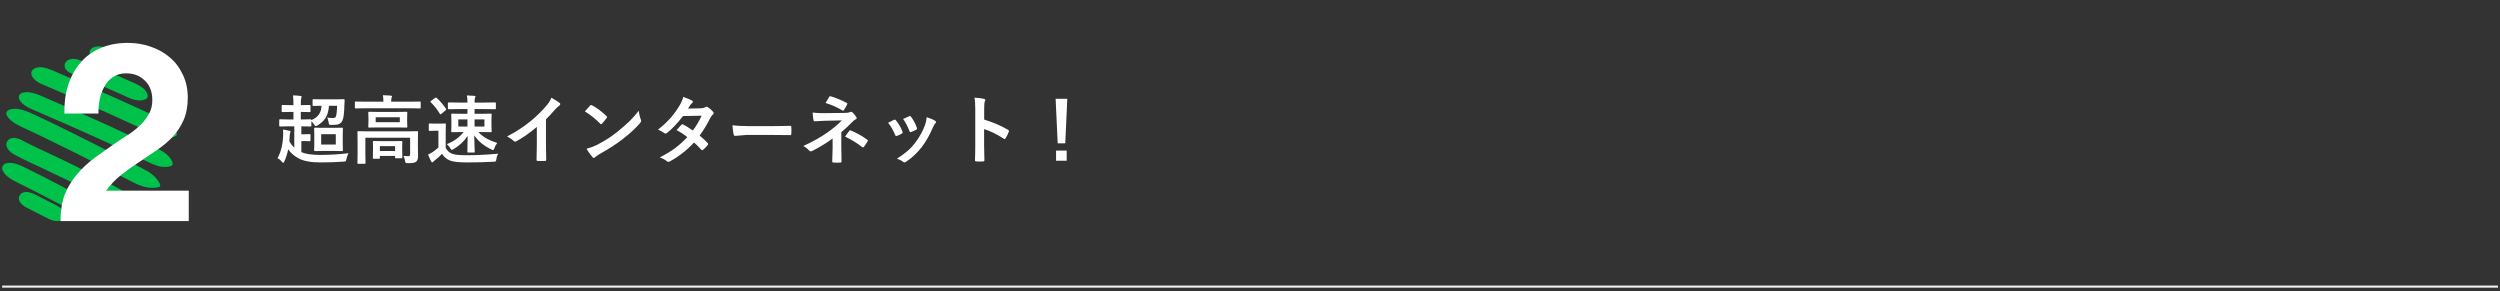 <?xml version="1.0" encoding="UTF-8"?>
<svg xmlns="http://www.w3.org/2000/svg" width="601" height="70" viewBox="0 0 601 70" fill="none">
  <rect x="0" y="0" width="601" height="70" fill="#333333" stroke="none"/>
  <path d="M72.497 26.908H72.312V28.719H72.567L74.659 28.675C74.788 28.675 74.853 28.742 74.853 28.877C75.72 28.496 76.338 28.021 76.707 27.453C77.047 26.938 77.246 26.264 77.305 25.432L75.345 25.467C75.251 25.467 75.192 25.455 75.169 25.432C75.151 25.408 75.143 25.355 75.143 25.273V24.052C75.143 23.952 75.154 23.894 75.178 23.876C75.201 23.858 75.257 23.85 75.345 23.85L77.445 23.885H80.504L82.613 23.85C82.772 23.85 82.851 23.923 82.851 24.069C82.815 24.409 82.798 24.743 82.798 25.071C82.757 27.134 82.596 28.443 82.314 29C82.086 29.475 81.714 29.782 81.198 29.923C80.894 29.993 80.381 30.028 79.66 30.028C79.361 30.028 79.186 29.999 79.133 29.94C79.086 29.888 79.042 29.718 79.001 29.431C78.895 28.856 78.781 28.461 78.658 28.244C79.074 28.332 79.522 28.376 80.003 28.376C80.395 28.376 80.642 28.262 80.741 28.033C80.911 27.617 81.008 26.75 81.031 25.432H79.089C79.013 26.639 78.728 27.623 78.236 28.385C77.803 29.064 77.155 29.662 76.294 30.178C76.083 30.271 75.945 30.318 75.881 30.318C75.793 30.318 75.667 30.186 75.503 29.923C75.315 29.63 75.099 29.372 74.853 29.149V30.204C74.853 30.304 74.841 30.362 74.817 30.38C74.794 30.398 74.741 30.406 74.659 30.406L72.567 30.371H72.444V32.278H73.218L74.439 32.243C74.533 32.243 74.592 32.255 74.615 32.278C74.633 32.302 74.642 32.355 74.642 32.437V33.773C74.642 33.89 74.574 33.948 74.439 33.948L73.218 33.913H72.444V36.576C73.47 37.022 74.976 37.244 76.962 37.244C79.235 37.244 81.509 37.106 83.782 36.831C83.56 37.247 83.393 37.716 83.281 38.237C83.223 38.536 83.161 38.709 83.097 38.756C83.038 38.803 82.871 38.835 82.596 38.852C80.914 38.981 79.054 39.046 77.015 39.046C74.642 39.046 72.852 38.697 71.644 38C70.631 37.432 69.846 36.726 69.289 35.882C69.084 36.919 68.776 37.889 68.366 38.791C68.272 39.031 68.182 39.151 68.094 39.151C68.035 39.151 67.924 39.066 67.76 38.897C67.438 38.48 67.089 38.193 66.714 38.035C67.581 36.482 68.035 34.534 68.076 32.19C68.076 31.757 68.064 31.408 68.041 31.145C68.621 31.227 69.125 31.323 69.553 31.435C69.746 31.481 69.843 31.552 69.843 31.645C69.843 31.722 69.819 31.807 69.772 31.9C69.708 32.006 69.667 32.246 69.649 32.621C69.62 33.213 69.588 33.655 69.553 33.948C69.875 34.54 70.273 35.047 70.748 35.469V30.371H69.412L67.303 30.406C67.186 30.406 67.127 30.339 67.127 30.204V28.895C67.127 28.789 67.139 28.725 67.162 28.701C67.18 28.684 67.227 28.675 67.303 28.675L69.412 28.719H70.546V26.908H69.878L67.918 26.943C67.824 26.943 67.766 26.932 67.742 26.908C67.725 26.885 67.716 26.832 67.716 26.75V25.449C67.716 25.35 67.731 25.288 67.76 25.265C67.777 25.247 67.83 25.238 67.918 25.238L69.878 25.273H70.546V25.124C70.546 24.222 70.505 23.489 70.423 22.927C71.073 22.944 71.671 22.988 72.216 23.059C72.415 23.076 72.515 23.135 72.515 23.234C72.515 23.293 72.485 23.401 72.427 23.56C72.351 23.741 72.312 24.251 72.312 25.089V25.273H72.497L74.422 25.238C74.527 25.238 74.592 25.25 74.615 25.273C74.633 25.297 74.642 25.355 74.642 25.449V26.75C74.642 26.844 74.627 26.899 74.598 26.917C74.574 26.935 74.516 26.943 74.422 26.943L72.497 26.908ZM77.674 30.731H80.258L82.227 30.696C82.326 30.696 82.385 30.708 82.402 30.731C82.42 30.755 82.429 30.808 82.429 30.89L82.394 32.437V34.581L82.429 36.119C82.429 36.213 82.417 36.272 82.394 36.295C82.376 36.312 82.32 36.321 82.227 36.321L80.258 36.286H77.674L75.723 36.321C75.623 36.321 75.564 36.31 75.547 36.286C75.529 36.263 75.52 36.207 75.52 36.119L75.556 34.581V32.437L75.52 30.89C75.52 30.796 75.532 30.74 75.556 30.723C75.579 30.705 75.635 30.696 75.723 30.696L77.674 30.731ZM80.724 34.739V32.261H77.208V34.739H80.724ZM96.992 37.481C97.467 37.528 97.851 37.552 98.144 37.552C98.442 37.552 98.592 37.382 98.592 37.042V33.105H87.834V37.139L87.869 39.169C87.869 39.263 87.857 39.321 87.834 39.345C87.811 39.362 87.758 39.371 87.676 39.371H86.12C86.026 39.371 85.971 39.356 85.953 39.327C85.936 39.31 85.927 39.257 85.927 39.169L85.962 37.139V33.641L85.927 31.742C85.927 31.643 85.939 31.584 85.962 31.566C85.985 31.549 86.041 31.54 86.129 31.54L88.555 31.575H97.871L100.297 31.54C100.396 31.54 100.455 31.552 100.473 31.575C100.49 31.599 100.499 31.654 100.499 31.742L100.464 33.79V35.267L100.499 37.552C100.499 38.155 100.355 38.586 100.068 38.844C99.893 38.996 99.652 39.099 99.348 39.151C99.072 39.198 98.636 39.222 98.038 39.222C97.745 39.222 97.569 39.19 97.511 39.125C97.458 39.072 97.411 38.92 97.37 38.668C97.294 38.205 97.168 37.81 96.992 37.481ZM95.393 26.908L97.713 26.873C97.812 26.873 97.871 26.885 97.889 26.908C97.906 26.932 97.915 26.984 97.915 27.066L97.88 28.235V29.343L97.915 30.477C97.915 30.57 97.903 30.626 97.88 30.644C97.856 30.661 97.801 30.67 97.713 30.67L95.393 30.635H91.051L88.739 30.67C88.64 30.67 88.581 30.658 88.564 30.635C88.546 30.611 88.537 30.559 88.537 30.477L88.572 29.343V28.235L88.537 27.066C88.537 26.973 88.549 26.917 88.572 26.899C88.596 26.882 88.651 26.873 88.739 26.873L91.051 26.908H95.393ZM96.113 29.378V28.183H90.312V29.378H96.113ZM87.799 26.029L85.514 26.064C85.414 26.064 85.356 26.053 85.338 26.029C85.32 26.006 85.311 25.953 85.311 25.871V24.605C85.311 24.512 85.323 24.456 85.347 24.439C85.37 24.421 85.426 24.412 85.514 24.412L87.799 24.447H92.167V24.395C92.167 23.732 92.126 23.234 92.044 22.9C92.636 22.9 93.272 22.93 93.951 22.988C94.144 23.006 94.241 23.067 94.241 23.173C94.241 23.185 94.2 23.305 94.118 23.533C94.065 23.721 94.039 24.008 94.039 24.395V24.447H98.653L100.938 24.412C101.032 24.412 101.088 24.424 101.105 24.447C101.123 24.471 101.132 24.523 101.132 24.605V25.871C101.132 25.965 101.12 26.02 101.097 26.038C101.073 26.056 101.021 26.064 100.938 26.064L98.653 26.029H87.799ZM91.13 38.158H89.829C89.735 38.158 89.68 38.147 89.662 38.123C89.644 38.1 89.636 38.047 89.636 37.965L89.671 35.899V35.223L89.636 34.089C89.636 33.995 89.647 33.94 89.671 33.922C89.694 33.904 89.747 33.895 89.829 33.895L91.772 33.931H94.584L96.518 33.895C96.617 33.895 96.676 33.907 96.693 33.931C96.711 33.954 96.72 34.007 96.72 34.089L96.685 35.047V35.838L96.72 37.859C96.72 37.947 96.708 38 96.685 38.018C96.667 38.041 96.614 38.053 96.526 38.053H95.19C95.091 38.053 95.029 38.041 95.006 38.018C94.988 37.994 94.98 37.941 94.98 37.859V37.481H91.323V37.965C91.323 38.053 91.311 38.105 91.288 38.123C91.27 38.147 91.218 38.158 91.13 38.158ZM91.323 35.135V36.295H94.98V35.135H91.323ZM119.536 34.37C119.226 34.774 118.997 35.193 118.851 35.627C118.751 35.926 118.654 36.075 118.561 36.075C118.479 36.075 118.329 36.023 118.112 35.917C116.29 35.044 114.922 33.91 114.008 32.516C114.02 33.248 114.043 34.121 114.078 35.135C114.107 35.92 114.122 36.365 114.122 36.471C114.122 36.565 114.11 36.623 114.087 36.647C114.069 36.664 114.014 36.673 113.92 36.673H112.549C112.455 36.673 112.399 36.658 112.382 36.629C112.364 36.611 112.355 36.559 112.355 36.471C112.355 36.389 112.364 35.885 112.382 34.959C112.405 34.115 112.42 33.359 112.426 32.691C111.559 33.98 110.431 35.029 109.042 35.838C108.79 35.984 108.644 36.058 108.603 36.058C108.526 36.058 108.406 35.914 108.242 35.627C108.043 35.281 107.768 34.956 107.416 34.651C109.121 33.977 110.466 33.008 111.45 31.742H111.055L108.673 31.777C108.579 31.777 108.523 31.766 108.506 31.742C108.488 31.719 108.479 31.663 108.479 31.575L108.515 30.239V28.815L108.479 27.523C108.479 27.424 108.491 27.365 108.515 27.348C108.538 27.33 108.591 27.321 108.673 27.321L111.055 27.356H112.373V26.223H110.352L107.864 26.258C107.771 26.258 107.715 26.243 107.697 26.214C107.68 26.19 107.671 26.135 107.671 26.047V24.799C107.671 24.682 107.735 24.623 107.864 24.623L110.352 24.658H112.373V24.57C112.373 23.908 112.329 23.366 112.241 22.944C112.968 22.968 113.56 23 114.017 23.041C114.21 23.059 114.307 23.123 114.307 23.234C114.307 23.281 114.269 23.378 114.192 23.524C114.122 23.683 114.087 24.037 114.087 24.588V24.658H116.53L119.009 24.623C119.144 24.623 119.211 24.682 119.211 24.799V26.047C119.211 26.146 119.199 26.208 119.176 26.231C119.152 26.249 119.097 26.258 119.009 26.258L116.53 26.223H114.087V27.356H115.634L117.989 27.321C118.083 27.321 118.142 27.333 118.165 27.356C118.183 27.38 118.191 27.436 118.191 27.523L118.147 28.815V30.239L118.191 31.575C118.191 31.669 118.18 31.727 118.156 31.751C118.139 31.769 118.083 31.777 117.989 31.777L115.634 31.742H115.001C115.604 32.393 116.293 32.929 117.066 33.351C117.723 33.714 118.546 34.054 119.536 34.37ZM116.46 30.424V28.71H114.087V30.424H116.46ZM110.176 30.424H112.373V28.71H110.176V30.424ZM119.773 36.937C119.533 37.323 119.384 37.769 119.325 38.273C119.278 38.571 119.223 38.744 119.158 38.791C119.1 38.838 118.933 38.867 118.657 38.879C116.706 38.99 114.608 39.046 112.364 39.046C110.308 39.046 108.901 38.891 108.146 38.58C107.349 38.246 106.725 37.716 106.273 36.989C105.752 37.517 105.181 38.029 104.56 38.527C104.36 38.668 104.217 38.794 104.129 38.905C104.064 38.987 103.988 39.028 103.9 39.028C103.801 39.028 103.716 38.955 103.646 38.809C103.446 38.445 103.2 37.895 102.907 37.156C103.317 36.975 103.672 36.781 103.971 36.576C104.422 36.295 104.896 35.917 105.395 35.442V31.426H104.577L103.303 31.47C103.197 31.47 103.136 31.455 103.118 31.426C103.095 31.402 103.083 31.344 103.083 31.25V29.879C103.083 29.785 103.098 29.73 103.127 29.712C103.15 29.694 103.209 29.686 103.303 29.686L104.577 29.721H105.641L106.977 29.686C107.07 29.686 107.129 29.697 107.152 29.721C107.17 29.744 107.179 29.797 107.179 29.879L107.144 31.628V35.53C107.489 36.222 108.022 36.708 108.743 36.989C109.376 37.206 110.486 37.315 112.074 37.315C114.688 37.315 117.254 37.188 119.773 36.937ZM104.973 23.542C105.869 24.362 106.619 25.238 107.223 26.17C107.264 26.234 107.284 26.284 107.284 26.319C107.284 26.372 107.231 26.436 107.126 26.513L106.124 27.365C106.036 27.447 105.963 27.488 105.904 27.488C105.863 27.488 105.811 27.447 105.746 27.365C105.125 26.328 104.387 25.391 103.531 24.553C103.484 24.506 103.461 24.465 103.461 24.43C103.461 24.383 103.514 24.321 103.619 24.245L104.595 23.542C104.671 23.483 104.741 23.454 104.806 23.454C104.87 23.454 104.926 23.483 104.973 23.542ZM131.252 28.675V34.634C131.252 35.688 131.27 36.937 131.305 38.378C131.305 38.407 131.305 38.425 131.305 38.431C131.305 38.601 131.214 38.685 131.032 38.685C130.739 38.703 130.44 38.712 130.136 38.712C129.831 38.712 129.532 38.703 129.239 38.685C129.069 38.685 128.984 38.609 128.984 38.457C128.984 38.445 128.984 38.425 128.984 38.395C128.99 38.114 129.005 37.449 129.028 36.4C129.046 35.715 129.055 35.149 129.055 34.704V30.512C127.244 32.035 125.595 33.187 124.106 33.966C124.024 34.013 123.934 34.036 123.834 34.036C123.705 34.036 123.579 33.977 123.456 33.86C123.116 33.52 122.601 33.166 121.909 32.797C124.036 31.701 125.926 30.471 127.578 29.105C129.043 27.904 130.32 26.65 131.41 25.344C131.938 24.729 132.318 24.11 132.553 23.489C133.502 24.023 134.167 24.444 134.548 24.755C134.642 24.819 134.688 24.907 134.688 25.019C134.688 25.177 134.604 25.309 134.434 25.414C134.17 25.59 133.812 25.921 133.361 26.407C132.74 27.151 132.037 27.907 131.252 28.675ZM140.604 26.785C140.902 26.422 141.321 25.953 141.86 25.379C141.937 25.285 142.021 25.238 142.115 25.238C142.168 25.238 142.247 25.268 142.353 25.326C143.472 25.924 144.617 26.776 145.789 27.884C145.895 27.989 145.947 28.074 145.947 28.139C145.947 28.203 145.912 28.279 145.842 28.367C145.449 28.889 145.077 29.34 144.726 29.721C144.626 29.814 144.553 29.861 144.506 29.861C144.447 29.861 144.371 29.814 144.277 29.721C143.182 28.59 141.957 27.611 140.604 26.785ZM140.999 35.768C141.96 35.504 142.771 35.205 143.434 34.871C144.594 34.268 145.558 33.714 146.325 33.21C146.999 32.77 147.761 32.208 148.61 31.523C149.817 30.544 150.775 29.7 151.484 28.991C152.158 28.311 152.847 27.523 153.55 26.627C153.644 27.418 153.811 28.118 154.051 28.727C154.109 28.868 154.139 28.982 154.139 29.07C154.139 29.205 154.042 29.387 153.849 29.615C152.8 30.84 151.42 32.111 149.709 33.43C148.221 34.596 146.41 35.77 144.277 36.954C143.645 37.335 143.243 37.613 143.073 37.789C142.95 37.906 142.842 37.965 142.748 37.965C142.654 37.965 142.552 37.9 142.44 37.772C141.884 37.145 141.403 36.477 140.999 35.768ZM168.184 32.586C168.969 33.219 169.616 33.822 170.126 34.397C170.196 34.473 170.231 34.558 170.231 34.651C170.231 34.733 170.196 34.812 170.126 34.889C169.757 35.334 169.385 35.712 169.01 36.023C168.928 36.081 168.854 36.11 168.79 36.11C168.731 36.11 168.667 36.075 168.597 36.005C168.104 35.431 167.521 34.848 166.848 34.256C165.131 36.107 163.218 37.607 161.108 38.756C160.915 38.861 160.766 38.914 160.66 38.914C160.555 38.914 160.44 38.861 160.317 38.756C159.843 38.369 159.271 38.065 158.604 37.842C160.104 37.074 161.372 36.301 162.409 35.522C163.347 34.812 164.287 33.96 165.23 32.964C164.469 32.343 163.604 31.777 162.638 31.268C163.358 30.482 163.754 30.055 163.824 29.984C163.906 29.902 163.985 29.861 164.062 29.861C164.085 29.861 164.144 29.885 164.237 29.932C164.753 30.178 165.526 30.658 166.558 31.373C167.354 30.348 168.058 29.161 168.667 27.814L164.202 27.901C162.767 29.735 161.483 31.086 160.353 31.953C160.2 32.059 160.08 32.111 159.992 32.111C159.881 32.111 159.784 32.07 159.702 31.988C159.28 31.684 158.776 31.408 158.19 31.162C159.462 30.154 160.525 29.149 161.381 28.148C162.043 27.386 162.679 26.507 163.288 25.511C163.804 24.632 164.126 23.894 164.255 23.296C165.345 23.677 166.048 23.97 166.364 24.175C166.493 24.239 166.558 24.336 166.558 24.465C166.558 24.6 166.484 24.72 166.338 24.825C166.203 24.913 166.08 25.039 165.969 25.203C165.828 25.449 165.641 25.748 165.406 26.1L168.579 26.029C168.966 26.018 169.294 25.927 169.563 25.757C169.687 25.675 169.789 25.634 169.871 25.634C169.953 25.634 170.062 25.681 170.196 25.774C170.577 26.003 170.987 26.369 171.427 26.873C171.521 26.973 171.567 27.081 171.567 27.198C171.567 27.31 171.5 27.424 171.365 27.541C171.137 27.746 170.958 27.975 170.829 28.227C169.944 29.973 169.062 31.426 168.184 32.586ZM176.085 30.099C177.022 30.245 178.317 30.318 179.97 30.318H185.771C186.339 30.318 187.071 30.31 187.968 30.292C189.11 30.274 189.758 30.263 189.91 30.257C189.939 30.257 189.969 30.257 189.998 30.257C190.156 30.257 190.235 30.342 190.235 30.512C190.253 30.787 190.262 31.071 190.262 31.364C190.262 31.651 190.253 31.933 190.235 32.208C190.235 32.39 190.15 32.48 189.98 32.48H189.91C188.111 32.457 186.772 32.445 185.894 32.445H179.416L176.771 32.665C176.542 32.665 176.404 32.539 176.357 32.287C176.252 31.812 176.161 31.083 176.085 30.099ZM202.25 31.786V35.609L202.303 38.844C202.303 39.002 202.188 39.081 201.96 39.081C201.714 39.099 201.456 39.107 201.187 39.107C200.917 39.107 200.659 39.099 200.413 39.081C200.185 39.081 200.07 38.996 200.07 38.826L200.158 35.627V33.298C198.588 34.446 196.938 35.451 195.21 36.312C195.087 36.371 194.984 36.4 194.902 36.4C194.779 36.4 194.659 36.333 194.542 36.198C194.021 35.653 193.54 35.287 193.101 35.1C195.362 34.068 197.293 32.99 198.893 31.865C200.287 30.875 201.453 29.902 202.391 28.947L198.233 29.035C197.343 29.07 196.549 29.111 195.852 29.158C195.688 29.158 195.588 29.044 195.553 28.815C195.488 28.534 195.421 27.948 195.351 27.058C196.194 27.151 196.93 27.198 197.557 27.198C197.686 27.198 197.785 27.198 197.855 27.198L203.076 27.145C203.645 27.145 204.072 27.078 204.359 26.943C204.453 26.896 204.541 26.873 204.623 26.873C204.734 26.873 204.837 26.92 204.931 27.014C205.13 27.178 205.429 27.532 205.827 28.077C205.903 28.189 205.941 28.291 205.941 28.385C205.941 28.531 205.851 28.64 205.669 28.71C205.47 28.804 205.279 28.941 205.098 29.123C204.137 30.102 203.188 30.989 202.25 31.786ZM198.462 24.755C198.585 24.561 198.761 24.266 198.989 23.867C199.153 23.586 199.265 23.401 199.323 23.314C199.405 23.19 199.493 23.129 199.587 23.129C199.616 23.129 199.654 23.135 199.701 23.146C200.932 23.51 202.203 24.034 203.516 24.72C203.65 24.79 203.718 24.855 203.718 24.913C203.718 24.972 203.694 25.033 203.647 25.098C203.39 25.613 203.144 26.056 202.909 26.425C202.839 26.548 202.76 26.609 202.672 26.609C202.607 26.609 202.543 26.586 202.479 26.539C201.289 25.801 199.95 25.206 198.462 24.755ZM203.164 32.832C203.609 32.182 203.949 31.719 204.184 31.443C204.248 31.361 204.31 31.32 204.368 31.32C204.397 31.32 204.456 31.338 204.544 31.373C205.909 31.93 207.216 32.662 208.464 33.57C208.575 33.641 208.631 33.711 208.631 33.781C208.631 33.846 208.607 33.919 208.561 34.001C208.18 34.616 207.884 35.05 207.673 35.302C207.597 35.395 207.526 35.442 207.462 35.442C207.415 35.442 207.33 35.401 207.207 35.319C206.164 34.476 204.816 33.647 203.164 32.832ZM213.491 29.519C213.843 29.325 214.317 29.088 214.915 28.807C214.985 28.771 215.05 28.754 215.108 28.754C215.202 28.754 215.293 28.812 215.381 28.93C216.102 29.838 216.617 30.726 216.928 31.593C216.975 31.763 216.998 31.854 216.998 31.865C216.998 31.941 216.928 32.026 216.787 32.12C216.412 32.337 216.025 32.522 215.627 32.674C215.568 32.697 215.516 32.709 215.469 32.709C215.346 32.709 215.249 32.615 215.179 32.428C214.745 31.32 214.183 30.351 213.491 29.519ZM217.112 28.605C217.88 28.241 218.36 28.021 218.554 27.945C218.624 27.91 218.686 27.893 218.738 27.893C218.838 27.893 218.932 27.957 219.02 28.086C219.617 28.865 220.08 29.741 220.408 30.714C220.438 30.802 220.452 30.872 220.452 30.925C220.452 31.024 220.376 31.115 220.224 31.197C219.878 31.396 219.465 31.581 218.984 31.751C218.938 31.769 218.899 31.777 218.87 31.777C218.776 31.777 218.694 31.681 218.624 31.487C218.185 30.356 217.681 29.395 217.112 28.605ZM222.781 28.174C223.689 28.455 224.36 28.742 224.794 29.035C224.952 29.152 225.031 29.255 225.031 29.343C225.031 29.442 224.967 29.551 224.838 29.668C224.691 29.791 224.51 30.096 224.293 30.582C223.514 32.428 222.608 34.024 221.577 35.372C220.458 36.802 219.222 37.962 217.868 38.852C217.692 38.981 217.549 39.046 217.438 39.046C217.326 39.046 217.229 39.005 217.147 38.923C216.749 38.601 216.239 38.349 215.618 38.167C216.778 37.399 217.678 36.734 218.316 36.172C218.896 35.656 219.436 35.073 219.934 34.423C220.988 33.052 221.8 31.605 222.368 30.081C222.585 29.454 222.723 28.818 222.781 28.174ZM236.598 28.745C238.859 29.454 240.767 30.271 242.319 31.197C242.478 31.279 242.557 31.382 242.557 31.505C242.557 31.552 242.545 31.605 242.521 31.663C242.299 32.226 242.041 32.747 241.748 33.227C241.672 33.362 241.593 33.43 241.511 33.43C241.44 33.43 241.373 33.4 241.309 33.342C239.621 32.258 238.045 31.487 236.58 31.03V35.012C236.58 35.668 236.604 36.843 236.65 38.536C236.65 38.56 236.65 38.577 236.65 38.589C236.65 38.735 236.542 38.809 236.325 38.809C236.056 38.826 235.789 38.835 235.525 38.835C235.256 38.835 234.989 38.826 234.726 38.809C234.497 38.809 234.383 38.718 234.383 38.536C234.43 37.376 234.453 36.195 234.453 34.994V26.135C234.453 25.039 234.395 24.151 234.277 23.472C235.332 23.542 236.082 23.639 236.527 23.762C236.756 23.809 236.87 23.911 236.87 24.069C236.87 24.169 236.82 24.307 236.721 24.482C236.639 24.641 236.598 25.203 236.598 26.17V28.745ZM256.575 23.744L256.092 34.458H254.272L253.771 23.744H256.575ZM253.877 36.207H256.435V38.633H253.877V36.207Z" fill="white"></path>
  <line x1="0.52" y1="68.9" x2="600.52" y2="68.9" stroke="#EFF3F0" stroke-width="0.5"></line>
  <g clip-path="url(#clip0_1954_6617)">
    <path d="M40.631 40.045C39.662 40.253 38.72 40.133 37.789 39.85C37.046 39.624 36.351 39.301 35.659 38.968C33.887 38.115 32.114 37.266 30.34 36.416C27.976 35.283 25.597 34.176 23.203 33.097C20.861 32.041 18.514 30.991 16.16 29.958C13.345 28.722 10.519 27.507 7.699 26.28C7.057 26 6.445 25.673 5.881 25.27C5.452 24.963 5.063 24.622 4.794 24.177C4.738 24.086 4.686 23.992 4.645 23.894C4.324 23.119 4.625 22.559 5.474 22.298C6.354 22.028 7.209 22.168 8.062 22.395C9.129 22.679 10.115 23.147 11.116 23.578C13.452 24.585 15.789 25.593 18.114 26.622C20.797 27.809 23.475 29.006 26.142 30.224C28.568 31.332 30.983 32.46 33.389 33.603C35.166 34.447 36.952 35.274 38.689 36.184C39.342 36.527 39.943 36.949 40.452 37.471C40.873 37.905 41.203 38.389 41.426 38.938C41.655 39.498 41.466 39.846 40.836 39.997C40.768 40.013 40.699 40.028 40.63 40.044L40.631 40.045Z" fill="#00C24B"></path>
    <path d="M2.702 26.229C3.59 26.071 4.392 26.166 5.182 26.367C6.329 26.659 7.387 27.147 8.44 27.641C11.124 28.898 13.79 30.188 16.444 31.499C18.629 32.578 20.812 33.661 22.98 34.771C25.689 36.158 28.401 37.54 31.113 38.924C32.52 39.641 33.958 40.309 35.331 41.082C36.643 41.82 37.679 42.799 38.367 44.073C38.687 44.666 38.509 44.984 37.781 45.079C36.257 45.278 34.809 45.052 33.413 44.474C32.684 44.172 31.988 43.814 31.289 43.462C29.45 42.536 27.625 41.587 25.79 40.654C22.625 39.044 19.463 37.427 16.279 35.848C14.017 34.727 11.754 33.608 9.474 32.518C8.033 31.829 6.58 31.162 5.136 30.478C4.281 30.072 3.457 29.621 2.734 29.032C2.345 28.715 2.005 28.36 1.752 27.942C1.313 27.216 1.494 26.705 2.312 26.364C2.459 26.303 2.615 26.26 2.703 26.23L2.702 26.229Z" fill="#00C24B"></path>
    <path d="M8.94 16.233C9.791 16.038 10.608 16.215 11.41 16.47C12.277 16.745 13.103 17.122 13.934 17.482C16.693 18.675 19.45 19.872 22.199 21.088C26.289 22.896 30.367 24.729 34.433 26.588C36.028 27.317 37.628 28.037 39.214 28.782C40.234 29.262 41.192 29.835 41.879 30.744C42.129 31.073 42.327 31.428 42.446 31.822C42.622 32.405 42.496 32.641 41.923 32.865C41.015 33.221 40.091 33.213 39.154 33.007C38.358 32.833 37.618 32.515 36.887 32.177C33.482 30.602 30.065 29.053 26.643 27.513C22.473 25.636 18.295 23.779 14.098 21.959C12.7 21.353 11.289 20.772 9.897 20.153C9.185 19.836 8.525 19.43 8.028 18.82C7.857 18.609 7.715 18.382 7.622 18.131C7.372 17.455 7.583 16.887 8.214 16.507C8.438 16.371 8.68 16.284 8.938 16.233L8.94 16.233Z" fill="#00C24B"></path>
    <path d="M2.847 33.203C3.283 33.103 3.709 33.156 4.133 33.264C4.697 33.407 5.212 33.655 5.709 33.925C7.555 34.929 9.481 35.792 11.386 36.694C13.213 37.559 15.045 38.418 16.864 39.296C20.107 40.862 23.299 42.513 26.468 44.201C28.121 45.082 29.762 45.983 31.392 46.898C32.389 47.459 33.258 48.157 33.878 49.088C34.098 49.418 34.282 49.765 34.438 50.123C34.669 50.651 34.398 51.039 33.777 51.108C32.444 51.254 31.187 51.014 29.979 50.495C29.123 50.127 28.337 49.651 27.523 49.217C25.383 48.074 23.253 46.913 21.098 45.793C17.595 43.971 14.038 42.243 10.453 40.561C8.146 39.479 5.812 38.441 3.578 37.229C2.988 36.909 2.446 36.536 2.034 36.023C1.815 35.751 1.661 35.452 1.573 35.127C1.338 34.258 1.901 33.412 2.847 33.203H2.847Z" fill="#00C24B"></path>
    <path d="M25.396 51.776C25.617 52.547 25.604 52.578 24.822 52.888C23.919 53.246 23.002 53.205 22.082 52.956C21.497 52.797 20.943 52.563 20.414 52.286C18.737 51.407 17.069 50.514 15.395 49.632C12.573 48.146 9.76 46.648 6.895 45.236C5.797 44.694 4.696 44.156 3.609 43.595C2.831 43.194 2.087 42.741 1.464 42.139C1.133 41.819 0.854 41.465 0.659 41.058C0.276 40.259 0.711 39.421 1.626 39.225C2.369 39.066 3.099 39.178 3.814 39.387C4.794 39.674 5.696 40.123 6.596 40.573C9.556 42.052 12.515 43.532 15.428 45.092C17.365 46.129 19.313 47.149 21.257 48.175C21.837 48.481 22.42 48.781 22.997 49.09C23.499 49.36 23.954 49.687 24.358 50.077C24.91 50.608 25.192 51.062 25.397 51.776H25.396Z" fill="#00C24B"></path>
    <path d="M16.972 14.228C17.575 14.078 18.187 14.157 18.778 14.349C20.08 14.769 21.331 15.299 22.591 15.809C25.446 16.965 28.264 18.193 31.071 19.439C31.741 19.737 32.421 20.02 33.072 20.348C34.006 20.819 34.837 21.399 35.298 22.315C35.41 22.538 35.48 22.77 35.511 23.011C35.556 23.361 35.416 23.623 35.064 23.803C34.557 24.063 34.018 24.172 33.442 24.146C32.611 24.109 31.834 23.891 31.097 23.556C27.622 21.978 24.122 20.446 20.571 19.014C19.478 18.572 18.372 18.156 17.272 17.727C16.787 17.537 16.37 17.264 16.012 16.91C15.025 15.936 15.613 14.443 16.972 14.228Z" fill="#00C24B"></path>
    <path d="M14.306 53.078C13.865 53.181 13.427 53.168 12.984 53.072C12.289 52.923 11.675 52.598 11.056 52.284C9.542 51.517 8.025 50.757 6.52 49.976C5.89 49.65 5.296 49.271 4.874 48.694C4.497 48.179 4.398 47.633 4.688 47.058C4.985 46.471 5.502 46.188 6.178 46.154C6.673 46.128 7.143 46.235 7.602 46.399C8.364 46.67 9.059 47.069 9.774 47.432C11.107 48.11 12.442 48.787 13.763 49.487C14.473 49.863 15.046 50.386 15.358 51.122C15.773 52.097 15.376 52.83 14.306 53.079V53.078Z" fill="#00C24B"></path>
    <path d="M31.438 17.04C30.467 17.227 29.512 17.167 28.564 16.925C27.707 16.706 26.911 16.377 26.126 16.029C25.113 15.579 24.051 15.205 23.097 14.665C22.609 14.39 22.195 14.055 21.882 13.638C21.664 13.348 21.519 13.04 21.52 12.691C21.521 11.936 22.149 11.359 23.122 11.203C24.039 11.055 24.895 11.234 25.723 11.528C26.66 11.862 27.544 12.29 28.457 12.665C29.229 12.983 29.97 13.337 30.649 13.776C31.475 14.311 32.077 14.98 32.41 15.807C32.682 16.481 32.459 16.814 31.627 17.001C31.564 17.015 31.502 17.027 31.438 17.04Z" fill="#00C24B"></path>
    <path d="M15.499 27.29C15.419 24.89 15.699 22.67 16.339 20.63C16.979 18.55 17.939 16.75 19.219 15.23C20.499 13.67 22.099 12.47 24.019 11.63C25.979 10.75 28.219 10.31 30.739 10.31C32.659 10.31 34.479 10.61 36.199 11.21C37.959 11.81 39.499 12.67 40.819 13.79C42.139 14.91 43.179 16.29 43.939 17.93C44.739 19.57 45.139 21.41 45.139 23.45C45.139 25.57 44.799 27.39 44.119 28.91C43.439 30.43 42.539 31.79 41.419 32.99C40.299 34.15 39.019 35.21 37.579 36.17C36.179 37.13 34.759 38.09 33.319 39.05C31.879 39.97 30.479 40.97 29.119 42.05C27.759 43.13 26.559 44.39 25.519 45.83H45.379V53.15H14.539C14.539 50.71 14.879 48.59 15.559 46.79C16.279 44.99 17.239 43.39 18.439 41.99C19.639 40.55 21.039 39.23 22.639 38.03C24.279 36.83 25.999 35.61 27.799 34.37C28.719 33.73 29.699 33.09 30.739 32.45C31.779 31.77 32.719 31.03 33.559 30.23C34.439 29.43 35.159 28.53 35.719 27.53C36.319 26.53 36.619 25.39 36.619 24.11C36.619 22.07 36.019 20.49 34.819 19.37C33.659 18.21 32.159 17.63 30.319 17.63C29.079 17.63 28.019 17.93 27.139 18.53C26.299 19.09 25.619 19.85 25.099 20.81C24.579 21.73 24.199 22.77 23.959 23.93C23.759 25.05 23.659 26.17 23.659 27.29H15.499Z" fill="white"></path>
  </g>
  <defs>
    <clipPath id="clip0_1954_6617">
      <rect width="53" height="57" fill="white" transform="translate(0.52 0.15)"></rect>
    </clipPath>
  </defs>
</svg>
